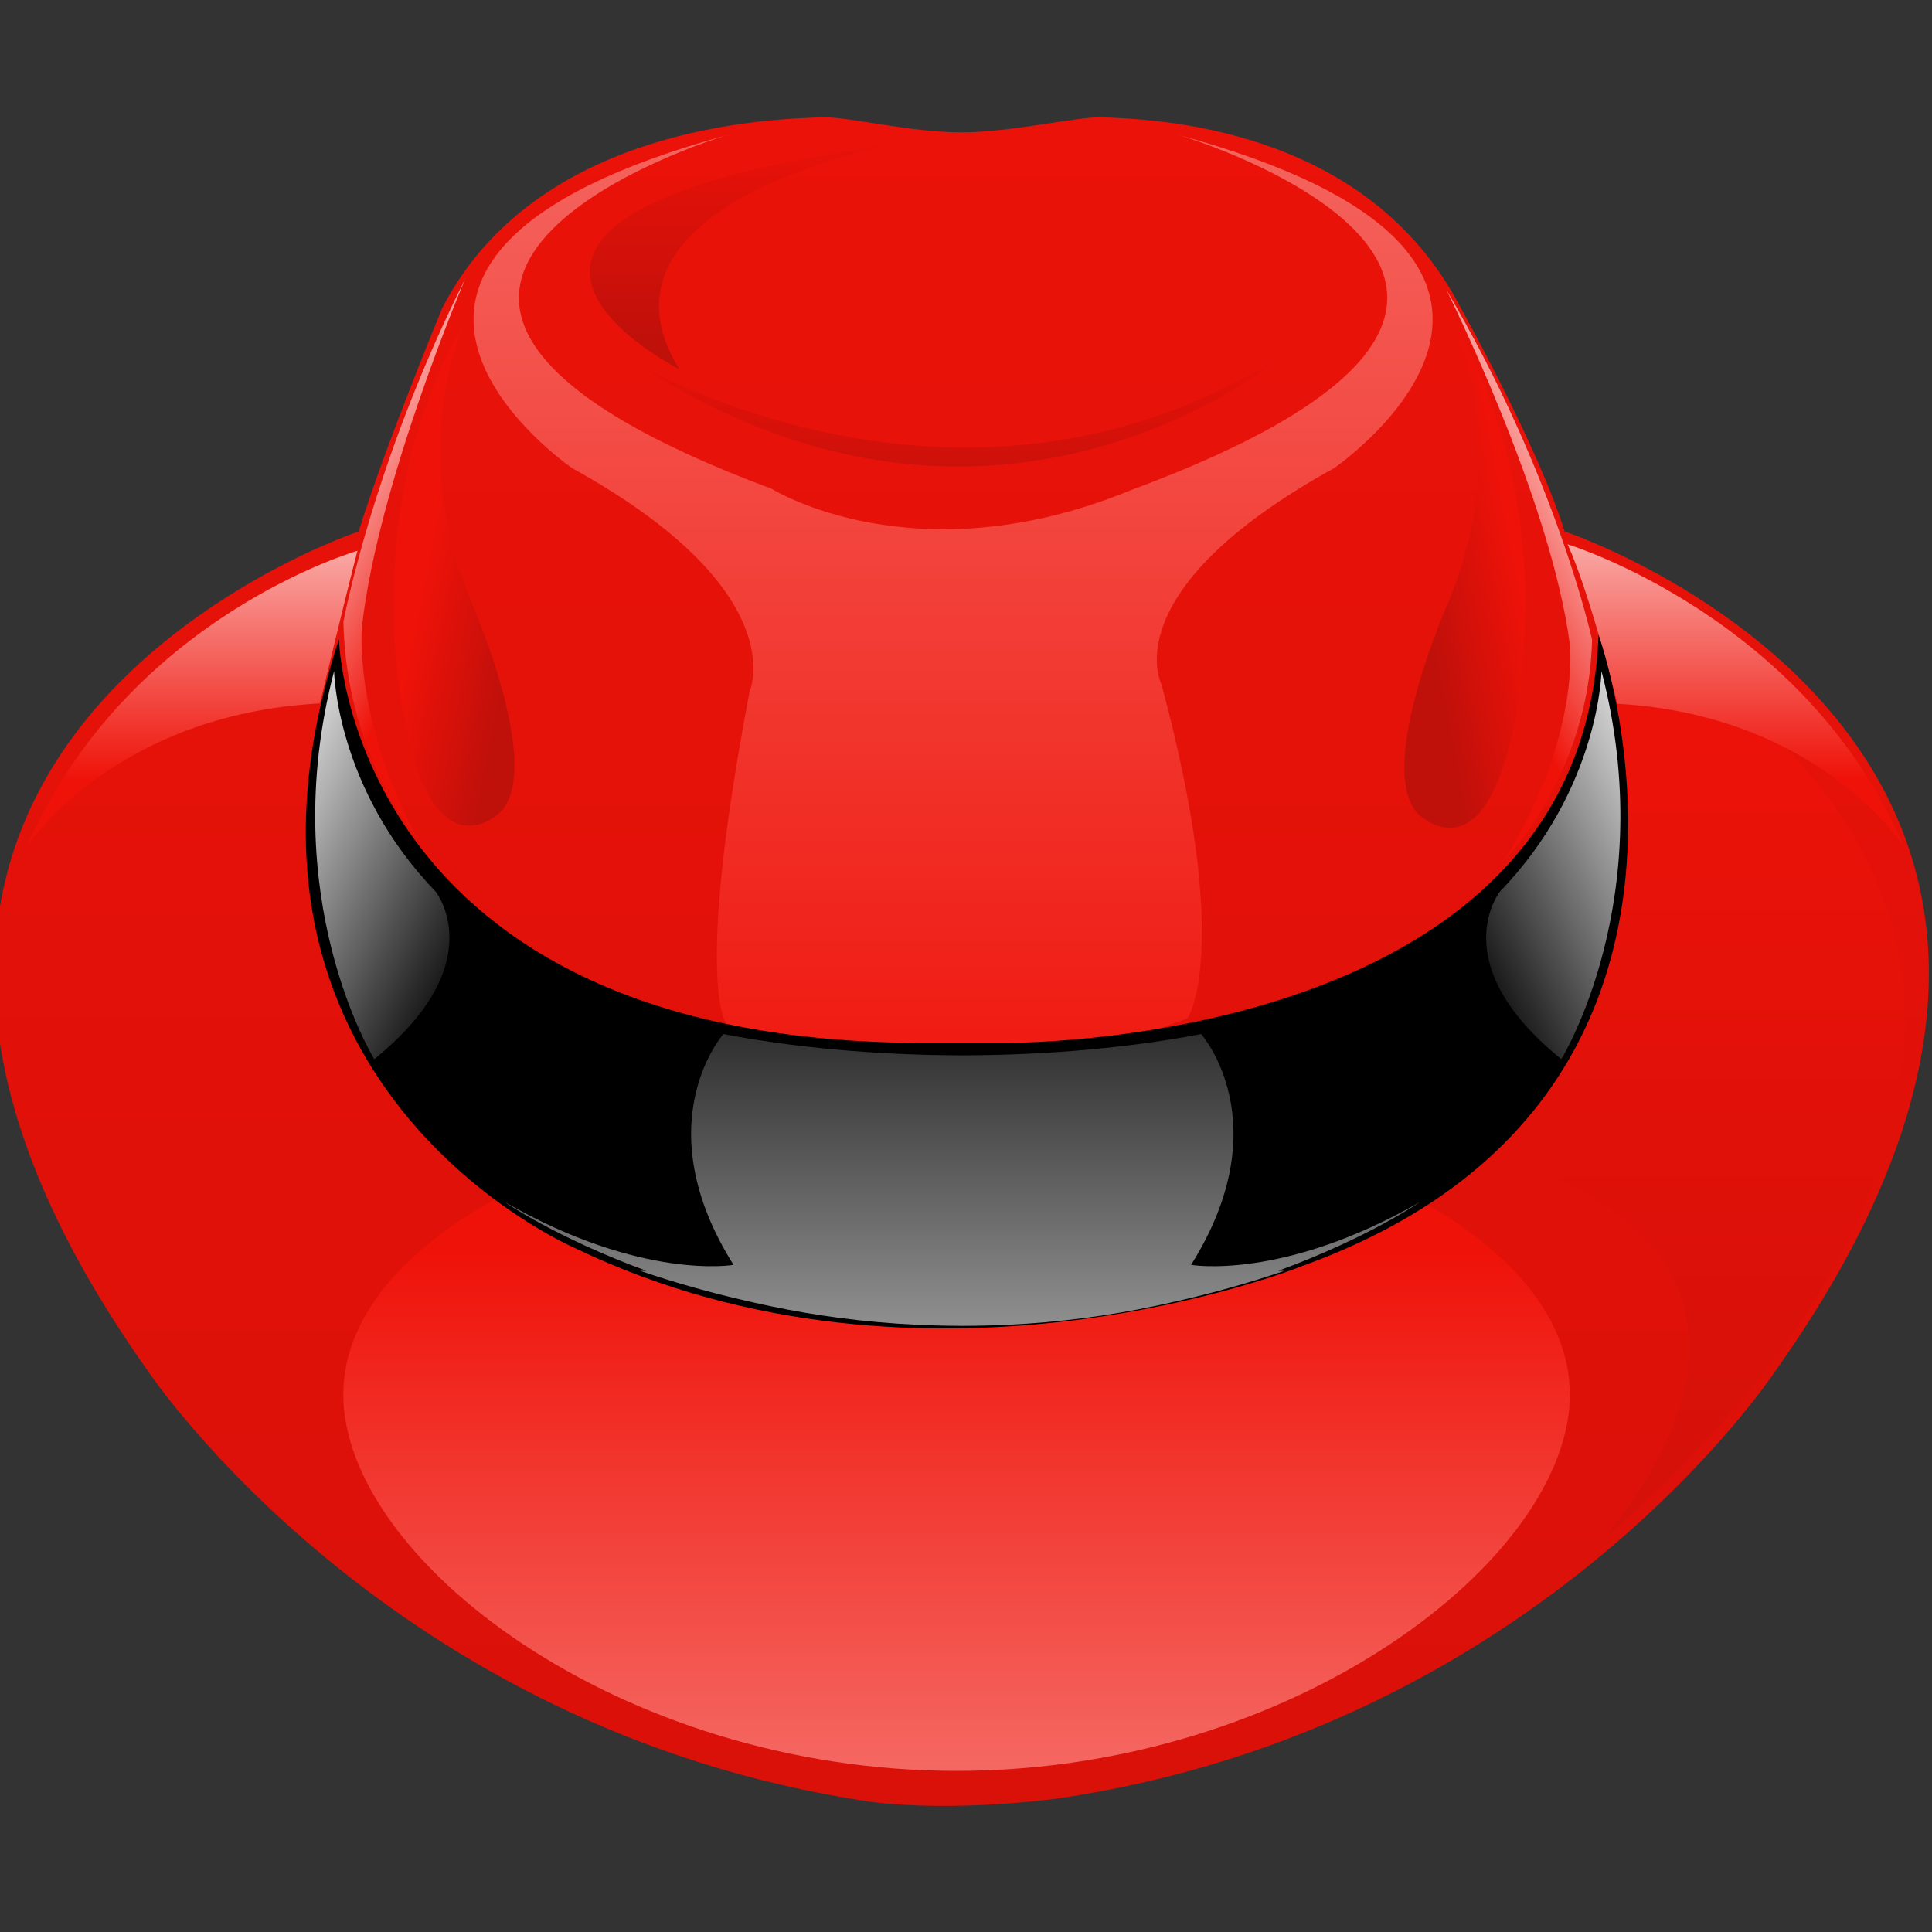<?xml version="1.0" encoding="UTF-8"?>
<svg viewBox="0 0 80 80" xmlns="http://www.w3.org/2000/svg" xmlns:xlink="http://www.w3.org/1999/xlink">
 <rect x="0" y="0" width="80" height="80" fill="#333333" stroke="none"/>
 <defs>
  <linearGradient id="d" x2="0" y1="541.34" y2="452.43" gradientUnits="userSpaceOnUse">
   <stop stop-color="#fff" offset="0"/>
   <stop offset="1"/>
  </linearGradient>
  <linearGradient id="f" x1="557.73" x2="524.95" y1="441.49" y2="458.08" gradientUnits="userSpaceOnUse">
   <stop stop-color="#fff" offset="0"/>
   <stop offset="1"/>
  </linearGradient>
  <linearGradient id="g" x2="0" y1="390.78" y2="490.2" gradientUnits="userSpaceOnUse">
   <stop offset="0"/>
   <stop offset="1"/>
  </linearGradient>
  <linearGradient id="h" x2="0" y1="388.04" y2="410.06" gradientUnits="userSpaceOnUse">
   <stop stop-color="#ef1209" offset="0"/>
   <stop stop-color="#c0100a" offset="1"/>
  </linearGradient>
  <linearGradient id="j" x1="549.48" x2="527.37" y1="405.66" y2="417.62" gradientUnits="userSpaceOnUse">
   <stop stop-color="#fff" offset="0"/>
   <stop stop-color="#ef1209" offset="1"/>
  </linearGradient>
  <linearGradient id="r" x2="0" y1="363.32" y2="389.66" gradientUnits="userSpaceOnUse">
   <stop stop-color="#ef1209" offset="0"/>
   <stop stop-color="#c0100a" offset="1"/>
  </linearGradient>
  <linearGradient id="s" x2="0" y1="151.3" y2="483.18" gradientUnits="userSpaceOnUse">
   <stop stop-color="#fff" offset="0"/>
   <stop stop-color="#ef1209" offset="1"/>
  </linearGradient>
  <linearGradient id="m" x2="0" y1="144.23" y2="483.39" gradientUnits="userSpaceOnUse">
   <stop stop-color="#fff" offset="0"/>
   <stop stop-color="#ef1209" offset="1"/>
  </linearGradient>
  <linearGradient id="n" x2="0" y1="657.47" y2="493.98" gradientUnits="userSpaceOnUse">
   <stop stop-color="#fff" offset="0"/>
   <stop stop-color="#ef1209" offset="1"/>
  </linearGradient>
  <linearGradient id="o" x2="0" y1="397.27" y2="439.86" gradientUnits="userSpaceOnUse">
   <stop stop-color="#fff" offset="0"/>
   <stop stop-color="#ef1209" offset="1"/>
  </linearGradient>
  <linearGradient id="p" x2="0" y1="398.39" y2="439.96" gradientUnits="userSpaceOnUse">
   <stop stop-color="#fff" offset="0"/>
   <stop stop-color="#ef1209" offset="1"/>
  </linearGradient>
  <linearGradient id="t" x2="0" y1="422.58" y2="601.48" gradientUnits="userSpaceOnUse">
   <stop stop-color="#ef1209" offset="0"/>
   <stop stop-color="#c0100a" offset="1"/>
  </linearGradient>
  <linearGradient id="q" x2="0" y1="305" y2="868.73" gradientUnits="userSpaceOnUse">
   <stop stop-color="#ef1209" offset="0"/>
   <stop stop-color="#c0100a" offset="1"/>
  </linearGradient>
  <linearGradient id="e" x1="-7177.2" x2="-7210" y1="441.49" y2="458.08" gradientTransform="matrix(-1 0 0 1 -6792.2 4.588e-14)" gradientUnits="userSpaceOnUse">
   <stop stop-color="#fff" offset="0"/>
   <stop offset="1"/>
  </linearGradient>
  <linearGradient id="i" x1="-7161.7" x2="-7184" y1="403.69" y2="415.76" gradientTransform="matrix(-1 0 0 1 -6770.8 4.588e-14)" gradientUnits="userSpaceOnUse">
   <stop stop-color="#fff" offset="0"/>
   <stop stop-color="#ef1209" offset="1"/>
  </linearGradient>
  <linearGradient id="k" x1="-7348.1" x2="-7359.4" y1="212.64" y2="214.25" gradientTransform="matrix(-.999 -.051 -.051 .999 -6920.9 -169.95)" gradientUnits="userSpaceOnUse">
   <stop stop-color="#ef1209" offset="0"/>
   <stop stop-color="#c0100a" offset="1"/>
  </linearGradient>
  <linearGradient id="l" x1="334.87" x2="323.6" y1="602.91" y2="604.52" gradientTransform="matrix(.999 -.051 .051 .999 168.92 -169.95)" gradientUnits="userSpaceOnUse">
   <stop stop-color="#ef1209" offset="0"/>
   <stop stop-color="#c0100a" offset="1"/>
  </linearGradient>
  <linearGradient id="a" x2="0" y1="363.32" y2="389.66" gradientUnits="userSpaceOnUse" xlink:href="#r"/>
  <linearGradient id="b" x2="0" y1="151.3" y2="483.18" gradientUnits="userSpaceOnUse" xlink:href="#s"/>
  <linearGradient id="c" x2="0" y1="422.58" y2="601.48" gradientUnits="userSpaceOnUse" xlink:href="#t"/>
 </defs>
 <path transform="matrix(.362 0 0 .362 -130.56 -126.96)" d="m460.245,556.817c-55.321-8.154-82.685-49.307-82.685-49.307-50.493-71.167 24.132-96.002 24.132-96.002 2.971-9.637 9.568-25.573 9.568-25.573 10.748-20.793 37.343-21.615 43.637-21.804 3.18,0 9.904,1.727 15.766,1.727 5.466,0 12.921-1.727 15.766-1.727 6.294.189 30.574,1.011 41.322,21.804 0,0 8.912,15.937 11.882,25.573 0,0 74.627,24.834 24.133,96.002 0,0-26.732,40.769-82.053,48.922 0,.001-11.628,1.647-21.468.385z" fill="url(#q)"/>
 <path transform="matrix(.362 0 0 .362 -130.56 -126.96)" d="m543.01 419.8s13.626 40.12-12.112 63.083c0 0 40.878 8.579 13.626 43.401 1e-3 0 77.722-62.073-1.514-106.48z" fill="url(#c)"/>
 <path transform="matrix(.362 0 0 .362 -130.56 -126.96)" d="m398.96 419.8s-13.626 40.12 12.113 63.083c0 0-40.879 8.579-13.626 43.401-1e-3 0-77.72-62.073 1.513-106.48z" fill="url(#c)"/>
 <path transform="matrix(.362 0 0 .362 -130.56 -126.96)" d="m401.55 413.72s-26.342 7.573-37.781 33.775c0 0 9.865-15.051 33.488-16.316 0 1e-3 2.799-11.704 4.293-17.459z" fill="url(#p)"/>
 <path transform="matrix(.362 0 0 .362 -130.56 -126.96)" d="m539.98 412.98s27.267 8.333 38.466 34.595c0 0-9.654-15.085-32.78-16.352 0 0-3.045-12.383-5.686-18.243z" fill="url(#o)"/>
 <path transform="matrix(.362 0 0 .362 -130.56 -126.96)" d="m540.23 510.23c0 18.725-31.406 43.054-70.148 43.054s-70.148-24.329-70.148-43.054 31.406-33.908 70.148-33.908 70.148 15.181 70.148 33.908z" fill="url(#n)"/>
 <g transform="matrix(.362 0 0 .362 -130.56 -126.96)">
  <path d="m495.215,368.397-.746-.205 .746.205z" fill="url(#b)"/>
  <path d="m489.845,406.854c59.3-21.91 11.978-38.902 5.37-40.771 52.933,14.319 18.032,38.194 18.032,38.194-25.423,14.033-19.717,24.753-19.717,24.753 8.172,30.46 2.992,38.141 2.992,38.141-8.233,3.582-21.698,3.467-26.839,3.172-5.139.295-17.651,1.158-25.885-2.424 0,0-3.851-4.314 2.619-38.14 0,0 5.126-11.469-20.297-25.501 0,0-34.901-23.875 18.033-38.194-6.588,1.863-53.634,18.769 4.81,40.563-.002-.001 16.325,10.231 40.882.207z" fill="url(#m)"/>
  <path d="m444.151,368.397c.252-.067.49-.137.746-.205l-.746.205z" fill="url(#b)"/>
 </g>
 <path transform="matrix(.362 0 0 .362 -130.56 -126.96)" d="m438.35 392.94s-34.784-17.502 23.968-25.62c0 0-35.521 6.779-23.968 25.62z" fill="url(#a)"/>
 <path transform="matrix(.362 0 0 .362 -130.56 -126.96)" d="m502.85 392.94s34.783-17.502-23.969-25.62c0 0 35.522 6.779 23.969 25.62z" fill="url(#a)"/>
 <path transform="matrix(.362 0 0 .362 -130.56 -126.96)" d="m526.89 387.74s6.847 13.747-0.445 31.594c0 0-8.512 19.037-3.628 24.426 0 0 8.11 8.327 11.412-12.418 0 0 4.692-23.635-7.339-43.602z" fill="url(#l)"/>
 <path transform="matrix(.362 0 0 .362 -130.56 -126.96)" d="m413.92 387.5s-6.846 13.745 0.446 31.594c0 0 8.513 19.037 3.628 24.427 0 0-8.11 8.324-11.413-12.42 0 0-4.692-23.636 7.339-43.601z" fill="url(#k)"/>
 <path transform="matrix(.362 0 0 .362 -130.56 -126.96)" d="m532.62 449.27s9.788-9.789 10.15-25.375c0 0-3.987-18.487-16.676-40.056 0 0 11.963 23.924 14.138 40.599 1e-3 1e-3 1.271 10.514-7.612 24.832z" fill="url(#j)"/>
 <path transform="matrix(.362 0 0 .362 -130.56 -126.96)" d="m408.44 446.73s-8.191-9.598-8.494-24.884c0 0 3.336-18.129 13.955-39.28 0 0-10.011 23.46-11.832 39.813 0 0-1.063 10.309 6.371 24.351z" fill="url(#i)"/>
 <path transform="matrix(.362 0 0 .362 -130.56 -126.96)" d="m433.46 392.29s37.846 22.455 74.43-1.263c0 0-32.798 28.513-74.43 1.263z" fill="url(#h)"/>
 <path transform="matrix(.362 0 0 .362 -130.56 -126.96)" d="m399.43 423.84s1.011 46.176 67.121 46.176h8.58s66.613 1.009 68.381-46.681c0 0 19.179 52.989-33.812 72.167 0 0-42.898 17.411-83.27-2.02 0 1e-3 -43.653-18.672-27-69.642z" fill="url(#g)"/>
 <path transform="matrix(.362 0 0 .362 -130.56 -126.96)" d="m543.85 427.49s-0.2 13.394-11.594 25.189c0 0-6.597 8.195 6.997 19.19-1e-3 1e-3 11.393-18.39 4.597-44.379z" fill="url(#f)"/>
 <path transform="matrix(.362 0 0 .362 -130.56 -126.96)" d="m398.88 427.49s0.2 13.394 11.594 25.189c0 0 6.597 8.195-6.997 19.19 0 1e-3 -11.394-18.39-4.597-44.379z" fill="url(#e)"/>
 <path transform="matrix(.362 0 0 .362 -130.56 -126.96)" d="m475.821,502.259c6.141-.283 11.8-1.066 16.903-2.142 .642-.127 1.291-.277 1.937-.421l.681-.155c3.97-.904 8.037-2.024 12.217-3.448l-.696-.008c10.348-3.786 16.212-7.866 16.212-7.866-15.748,9.033-26.169,7.181-26.169,7.181 10.188-16.211 1.157-26.4 1.157-26.4-10.156,1.935-20.12,2.416-27.327,2.435-7.206-.019-17.168-.5-27.327-2.435 0,0-9.031,10.189 1.159,26.4 0,0-10.421,1.852-26.17-7.181 0,0 5.863,4.081 16.211,7.866l-.695.008c4.178,1.424 8.248,2.544 12.215,3.448l.684.155c.646.144 1.295.293 1.935.421 5.103,1.076 10.764,1.858 16.905,2.142l.334.016c1.021.045 2.057.071 3.106.089 .552.008 1.099.014 1.643.014l1.644-.014c1.048-.018 2.083-.044 3.106-.089 .111-.004.223-.01.335-.016z" fill="url(#d)"/>
</svg>
